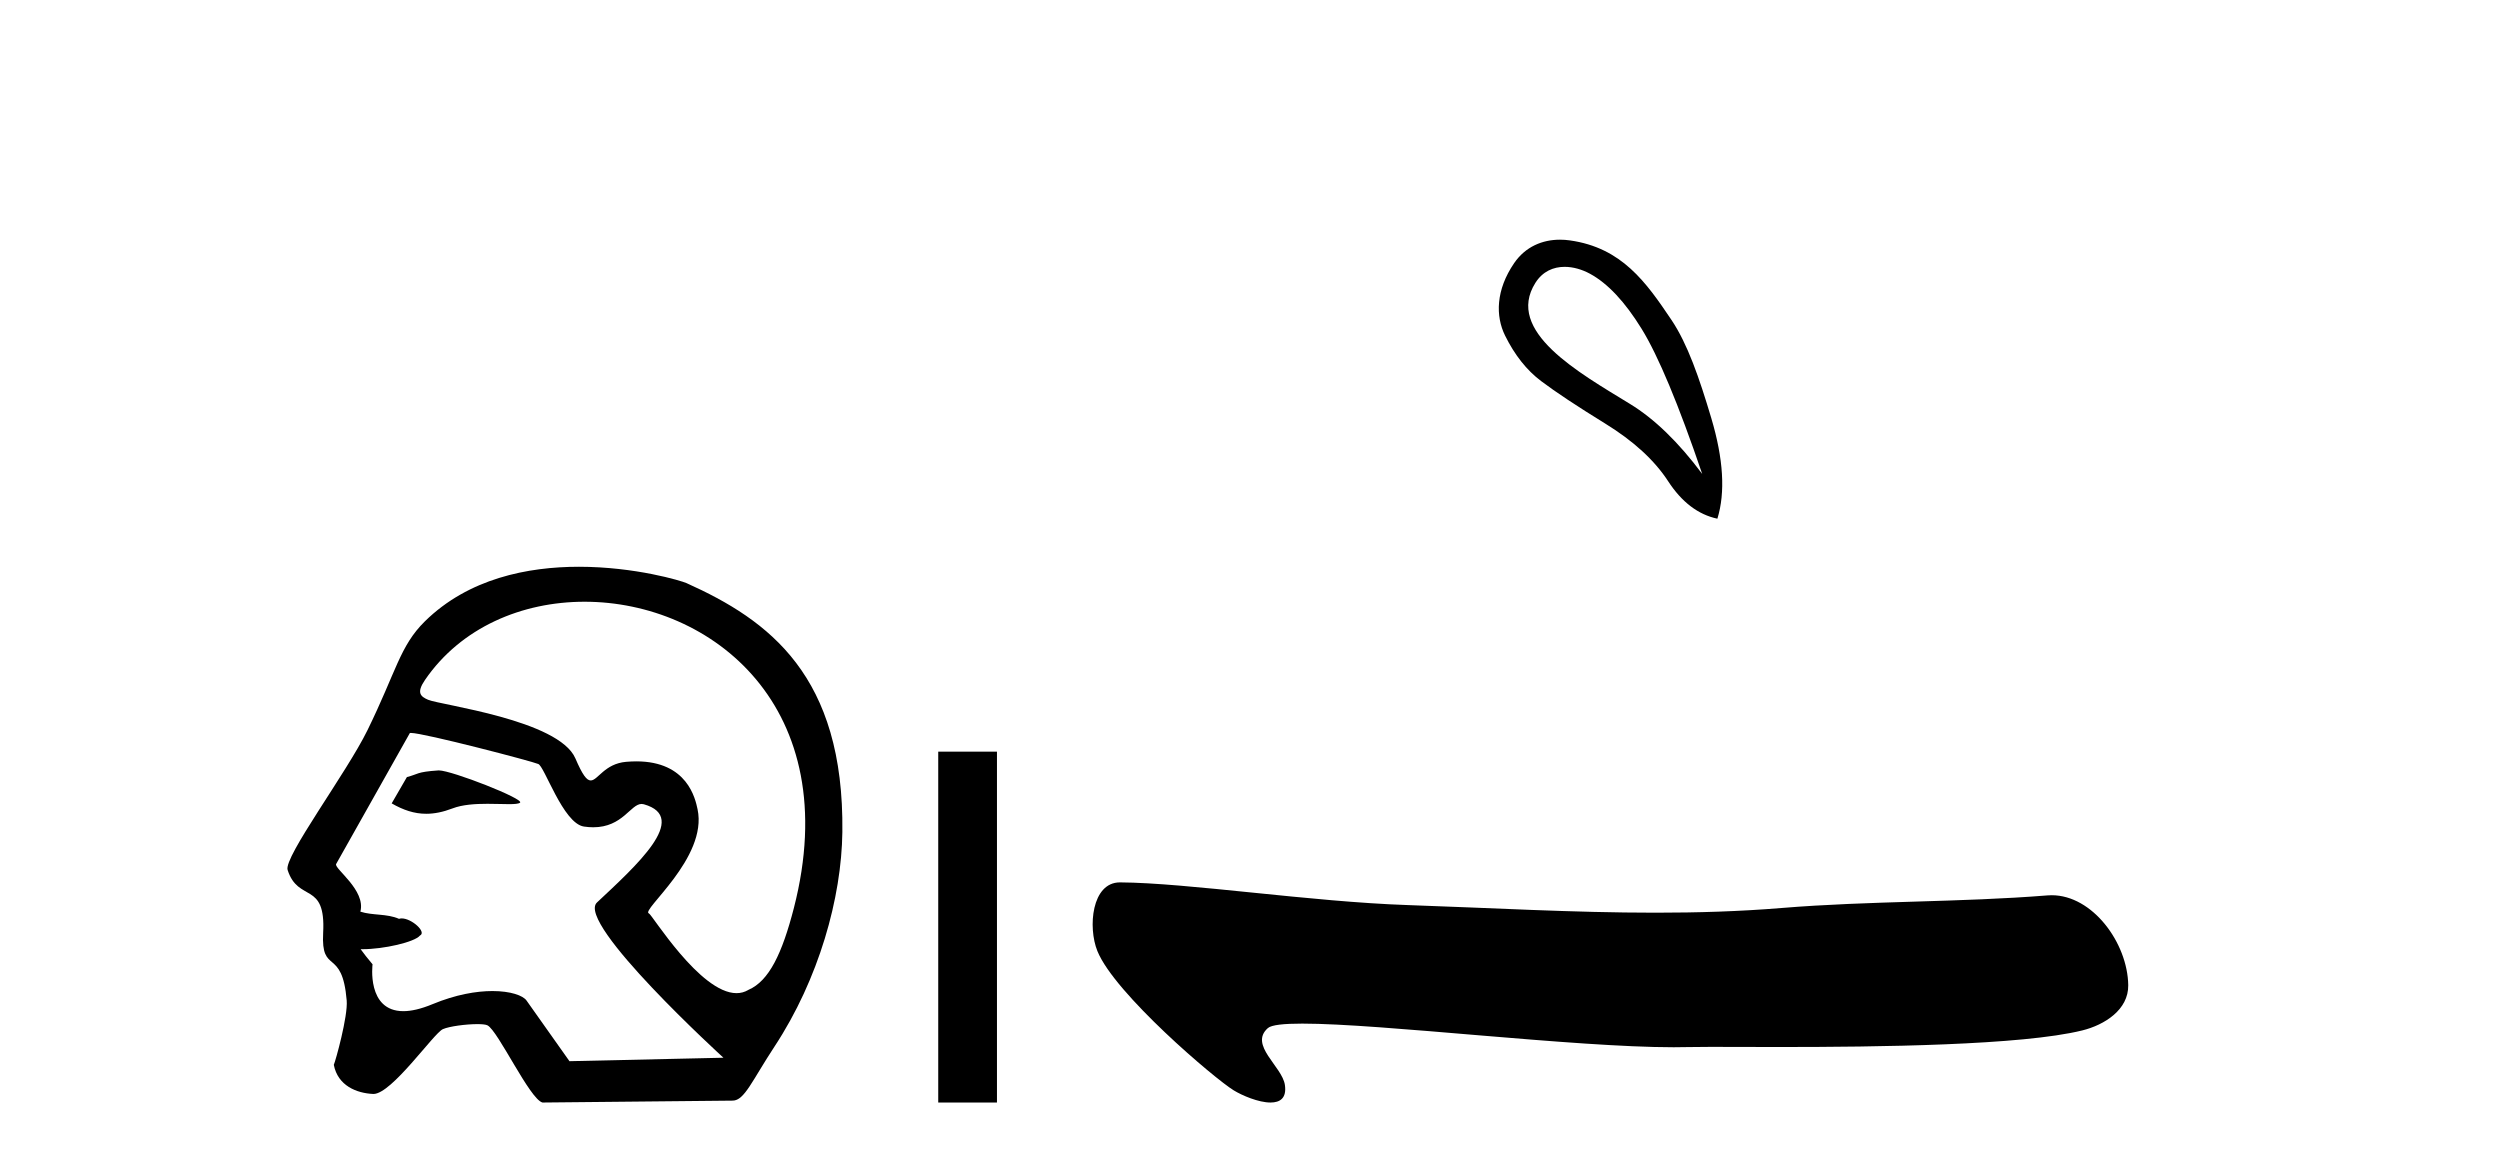 <?xml version='1.0' encoding='UTF-8' standalone='yes'?><svg xmlns='http://www.w3.org/2000/svg' xmlns:xlink='http://www.w3.org/1999/xlink' width='88.0' height='41.0' ><path d='M 15.446 27.118 C 15.44 27.118 15.434 27.118 15.429 27.119 C 14.646 27.172 14.732 27.249 14.323 27.353 L 13.787 28.279 C 14.193 28.513 14.58 28.645 15.004 28.645 C 15.29 28.645 15.592 28.585 15.929 28.456 C 16.278 28.321 16.736 28.294 17.158 28.294 C 17.442 28.294 17.709 28.306 17.917 28.306 C 18.11 28.306 18.251 28.296 18.305 28.255 C 18.476 28.127 15.899 27.118 15.446 27.118 ZM 20.577 21.181 C 25.042 21.181 29.759 24.886 27.946 31.956 C 27.531 33.568 27.069 34.53 26.347 34.842 C 26.214 34.923 26.072 34.959 25.925 34.959 C 24.641 34.959 22.945 32.182 22.843 32.153 C 22.525 32.062 24.923 30.203 24.554 28.486 C 24.476 28.118 24.201 26.8 22.397 26.8 C 22.285 26.8 22.167 26.806 22.042 26.816 C 21.278 26.882 21.043 27.472 20.794 27.472 C 20.652 27.472 20.505 27.281 20.253 26.695 C 19.67 25.341 15.5 24.818 15.069 24.632 C 14.804 24.518 14.649 24.387 14.961 23.932 C 16.228 22.085 18.372 21.181 20.577 21.181 ZM 14.462 25.799 C 14.919 25.799 18.761 26.805 18.942 26.891 C 19.158 26.941 19.816 28.985 20.555 29.095 C 20.672 29.112 20.781 29.12 20.883 29.12 C 21.919 29.12 22.197 28.299 22.585 28.299 C 22.61 28.299 22.636 28.303 22.662 28.31 C 24.301 28.772 22.372 30.492 21.013 31.768 C 20.253 32.481 25.465 37.232 25.465 37.232 L 20.045 37.354 L 18.534 35.219 C 18.409 35.042 17.974 34.885 17.334 34.885 C 16.768 34.885 16.042 35.008 15.229 35.345 C 14.808 35.52 14.47 35.593 14.198 35.593 C 12.898 35.593 13.114 33.944 13.114 33.944 C 12.939 33.736 12.801 33.56 12.694 33.411 L 12.694 33.411 C 12.715 33.411 12.736 33.412 12.757 33.412 C 13.507 33.412 14.594 33.163 14.783 32.931 C 15.028 32.81 14.491 32.328 14.141 32.328 C 14.107 32.328 14.075 32.333 14.045 32.343 C 13.623 32.155 13.108 32.229 12.685 32.09 C 12.886 31.333 11.758 30.577 11.831 30.415 L 14.427 25.803 C 14.434 25.8 14.446 25.799 14.462 25.799 ZM 20.379 19.95 C 18.579 19.95 16.493 20.36 14.957 21.87 C 14.074 22.739 13.95 23.631 12.935 25.703 C 12.202 27.202 9.98 30.172 10.124 30.622 C 10.497 31.786 11.475 30.998 11.375 32.836 C 11.294 34.335 12.047 33.324 12.204 35.219 C 12.25 35.775 11.81 37.352 11.75 37.482 C 11.892 38.221 12.558 38.48 13.131 38.507 C 13.135 38.508 13.14 38.508 13.144 38.508 C 13.791 38.508 15.268 36.367 15.589 36.226 C 15.819 36.125 16.408 36.049 16.804 36.049 C 16.969 36.049 17.101 36.062 17.159 36.092 C 17.533 36.283 18.649 38.696 19.096 38.809 L 25.792 38.742 C 26.205 38.738 26.47 38.044 27.263 36.838 C 28.826 34.462 29.623 31.597 29.651 29.29 C 29.719 23.785 27.07 21.83 24.164 20.525 C 23.986 20.445 22.355 19.95 20.379 19.95 Z' style='fill:#000000;stroke:none' /><path d='M 33.026 26.458 L 33.026 38.809 L 35.093 38.809 L 35.093 26.458 Z' style='fill:#000000;stroke:none' /><path d='M 55.075 9.393 C 55.381 9.393 55.695 9.488 55.967 9.636 C 56.59 9.974 57.195 10.619 57.783 11.571 C 58.37 12.523 59.082 14.227 59.918 16.683 C 59.082 15.562 58.232 14.739 57.369 14.214 C 55.576 13.115 52.968 11.662 54.046 9.956 C 54.302 9.551 54.681 9.393 55.075 9.393 ZM 54.912 8.437 C 54.294 8.437 53.697 8.68 53.298 9.262 C 52.651 10.208 52.64 11.127 52.978 11.812 C 53.316 12.497 53.739 13.031 54.246 13.413 C 54.753 13.796 55.505 14.294 56.501 14.908 C 57.498 15.522 58.236 16.198 58.717 16.937 C 59.197 17.675 59.776 18.115 60.452 18.258 C 60.737 17.332 60.665 16.154 60.238 14.721 C 59.811 13.289 59.4 12.102 58.837 11.264 C 57.942 9.933 57.09 8.72 55.26 8.462 C 55.144 8.445 55.028 8.437 54.912 8.437 Z' style='fill:#000000;stroke:none' /><path d='M 39.421 31.06 C 38.427 31.06 38.289 32.64 38.628 33.477 C 39.233 34.976 42.768 37.98 43.428 38.381 C 43.726 38.563 44.3 38.809 44.723 38.809 C 45.058 38.809 45.297 38.654 45.228 38.188 C 45.132 37.537 43.954 36.784 44.63 36.188 C 44.757 36.076 45.191 36.031 45.841 36.031 C 48.631 36.031 55.401 36.863 58.913 36.863 C 59.092 36.863 59.263 36.861 59.424 36.857 C 59.596 36.852 59.866 36.85 60.215 36.85 C 60.822 36.85 61.668 36.855 62.646 36.855 C 66.089 36.855 71.173 36.797 73.296 36.271 C 74.081 36.077 74.927 35.542 74.914 34.678 C 74.892 33.189 73.657 31.512 72.219 31.512 C 72.17 31.512 72.121 31.514 72.072 31.518 C 68.987 31.766 65.824 31.706 62.717 31.961 C 61.236 32.083 59.754 32.127 58.272 32.127 C 55.37 32.127 52.465 31.957 49.563 31.859 C 46.143 31.744 41.814 31.075 39.427 31.06 C 39.425 31.06 39.423 31.06 39.421 31.06 Z' style='fill:#000000;stroke:none' /></svg>